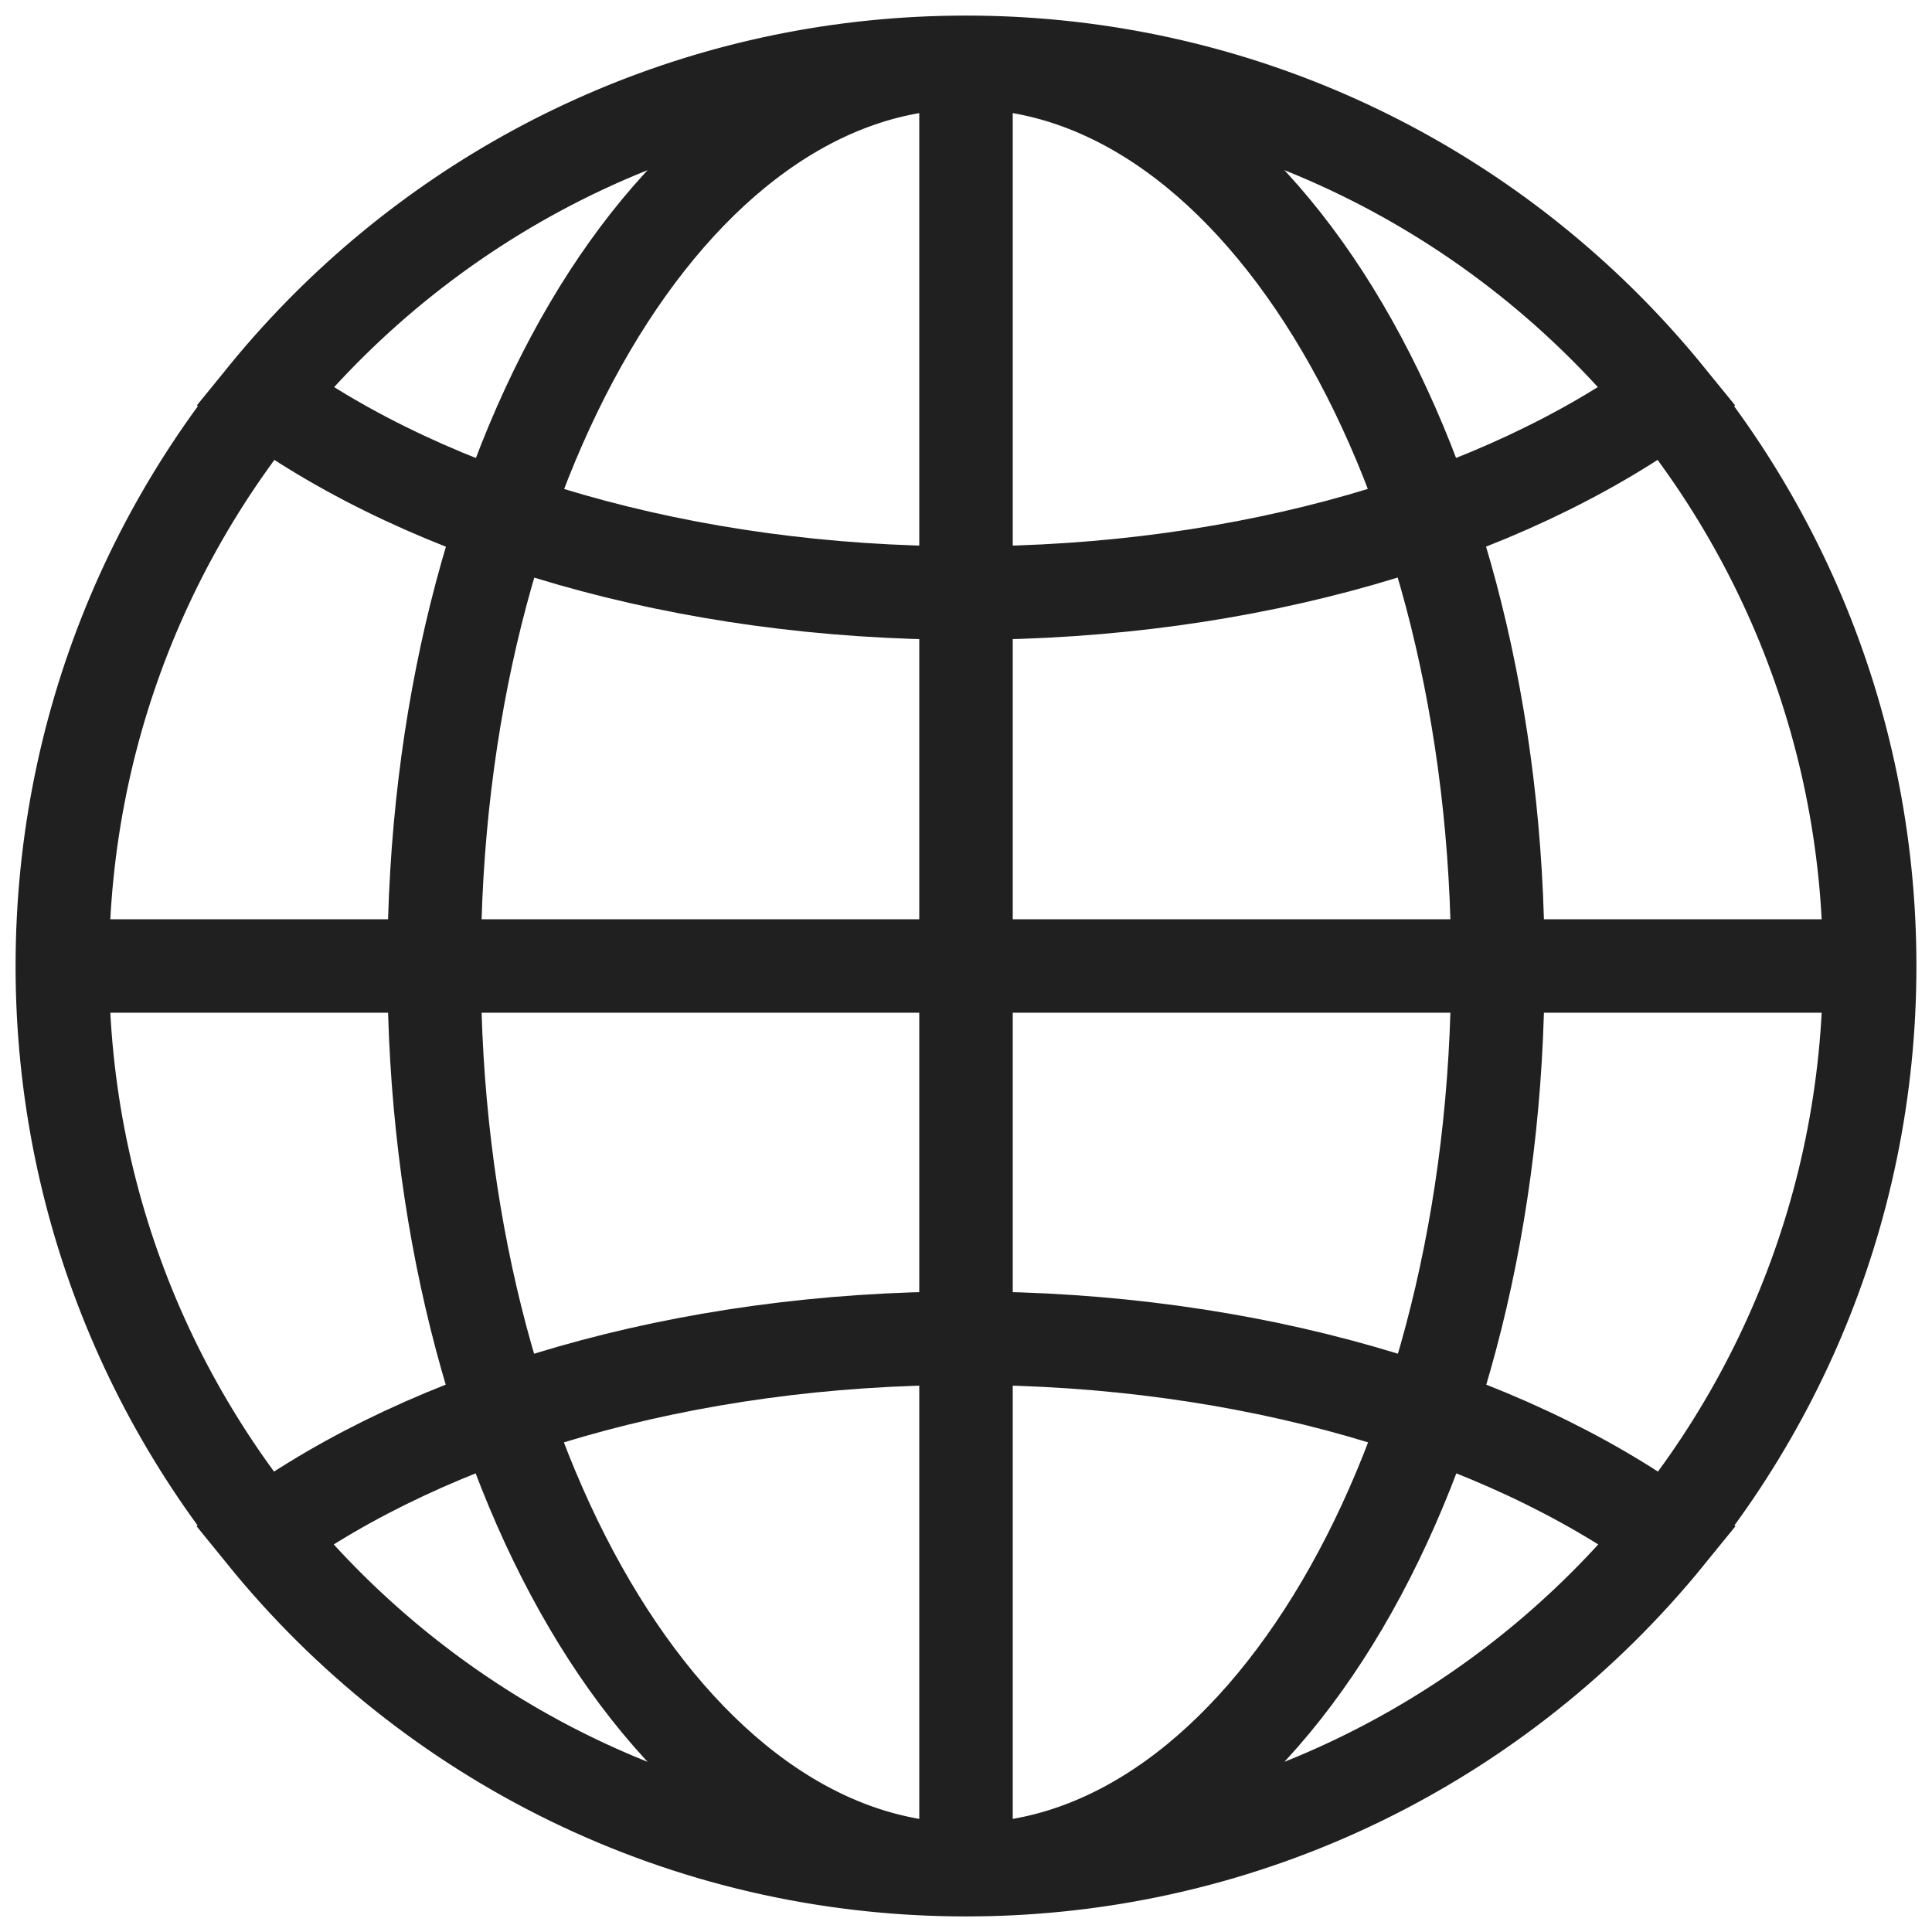 <svg width="31" height="31" viewBox="0 0 31 31" fill="none" xmlns="http://www.w3.org/2000/svg">
<path d="M30 15.5C30 23.508 23.508 30 15.5 30M30 15.5C30 7.492 23.508 1 15.5 1M30 15.5H1M15.5 30C7.492 30 1 23.508 1 15.5M15.5 30V1M15.5 30C20.213 30 24.034 23.508 24.034 15.5C24.034 7.492 20.213 1 15.5 1M15.5 30C10.787 30 6.966 23.508 6.966 15.5C6.966 7.492 10.787 1 15.5 1M15.5 30C10.952 30 6.894 27.909 4.235 24.631C6.894 22.703 10.952 21.472 15.5 21.472C20.048 21.472 24.106 22.703 26.765 24.631C24.106 27.906 20.048 30 15.5 30ZM1 15.5C1 7.492 7.492 1 15.5 1M15.5 1C20.045 1 24.1 3.091 26.759 6.362C24.1 8.285 20.045 9.516 15.5 9.516C10.955 9.516 6.9 8.288 4.241 6.362C6.9 3.091 10.955 1 15.5 1Z" stroke="#202020" stroke-width="1.5" stroke-miterlimit="10"/>
</svg>
